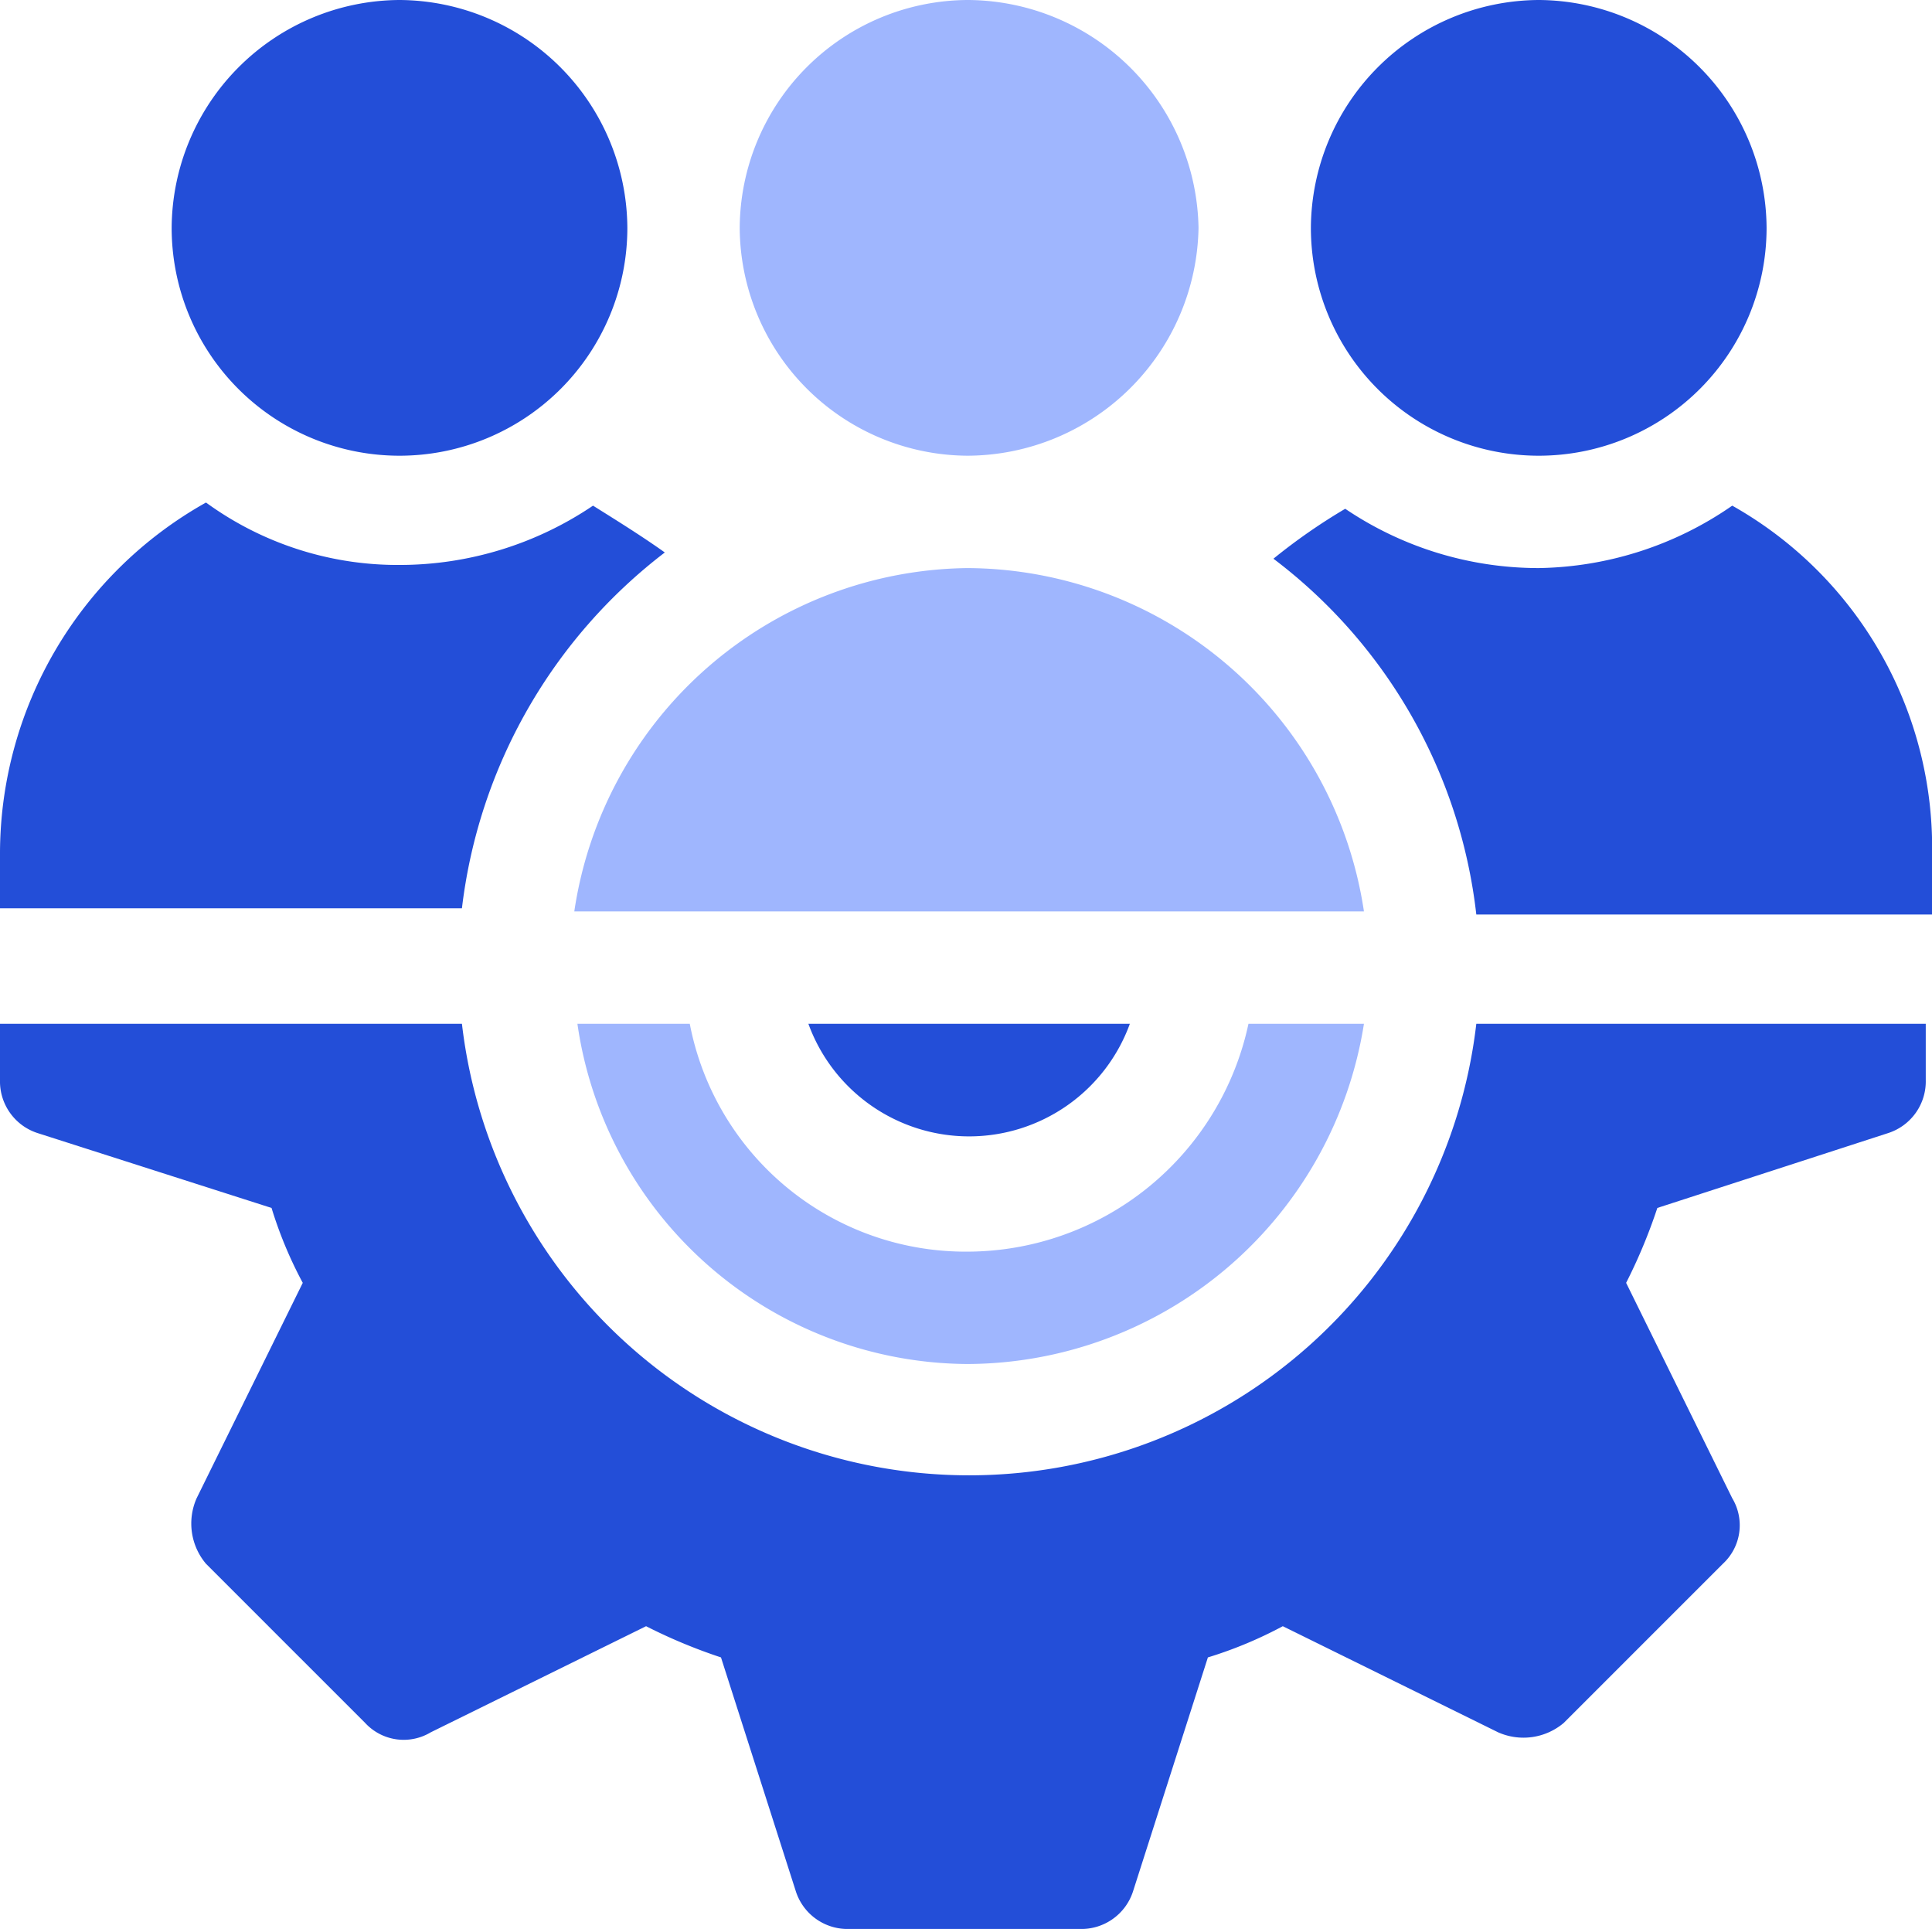 <svg xmlns="http://www.w3.org/2000/svg" viewBox="0 0 61.9 61.8"><defs><style>.cls-1{opacity:0.5;}.cls-2{fill:#3f6efd;}.cls-3{fill:#234ed8;}</style></defs><g id="Layer_2" data-name="Layer 2"><g id="Layer_1-2" data-name="Layer 1"><g class="cls-1"><path class="cls-2" d="M40,32.8a9.23,9.23,0,0,1-9,7.3,9,9,0,0,1-8.9-7.3H18.5A12.7,12.7,0,0,0,31,43.7,12.91,12.91,0,0,0,43.7,32.8Z"/></g><path class="cls-3" d="M47.3,32.8a16.36,16.36,0,0,1-32.5,0H0v1.8a1.74,1.74,0,0,0,1.2,1.7l7.5,2.4a13.32,13.32,0,0,0,1,2.4L6.3,48a2,2,0,0,0,.3,2.1l5.1,5.1a1.68,1.68,0,0,0,2.1.3l6.9-3.4a17.25,17.25,0,0,0,2.4,1l2.4,7.5a1.74,1.74,0,0,0,1.7,1.2h7.4a1.74,1.74,0,0,0,1.7-1.2l2.4-7.5a13.32,13.32,0,0,0,2.4-1L48,55.5a2,2,0,0,0,2.1-.3l5.1-5.1a1.68,1.68,0,0,0,.3-2.1l-3.4-6.9a17.25,17.25,0,0,0,1-2.4l7.4-2.4a1.74,1.74,0,0,0,1.2-1.7V32.8Z"/><path class="cls-3" d="M25.9,32.8a5.48,5.48,0,0,0,10.3,0Z"/><g class="cls-1"><path class="cls-2" d="M31,0a7.34,7.34,0,0,0-7.3,7.3A7.34,7.34,0,0,0,31,14.6a7.43,7.43,0,0,0,7.4-7.3A7.43,7.43,0,0,0,31,0Z"/></g><path class="cls-3" d="M49.3,0A7.34,7.34,0,0,0,42,7.3a7.3,7.3,0,0,0,14.6,0A7.34,7.34,0,0,0,49.3,0Z"/><path class="cls-3" d="M12.8,0A7.34,7.34,0,0,0,5.5,7.3a7.3,7.3,0,0,0,14.6,0A7.34,7.34,0,0,0,12.8,0Z"/><path class="cls-3" d="M55.5,16.2a11.16,11.16,0,0,1-6.2,2,11.07,11.07,0,0,1-6.2-1.9,18.82,18.82,0,0,0-2.3,1.6,16.63,16.63,0,0,1,6.5,11.4H61.9V27.5A12.58,12.58,0,0,0,55.5,16.2Z"/><g class="cls-1"><path class="cls-2" d="M31,18.2a12.89,12.89,0,0,0-12.6,11H43.7A12.91,12.91,0,0,0,31,18.2Z"/></g><path class="cls-3" d="M19,16.2a11.07,11.07,0,0,1-6.2,1.9,10.43,10.43,0,0,1-6.2-2A12.91,12.91,0,0,0,0,27.3v1.8H14.8a16.85,16.85,0,0,1,6.5-11.4C20.6,17.2,19.8,16.7,19,16.2Z"/></g></g></svg>